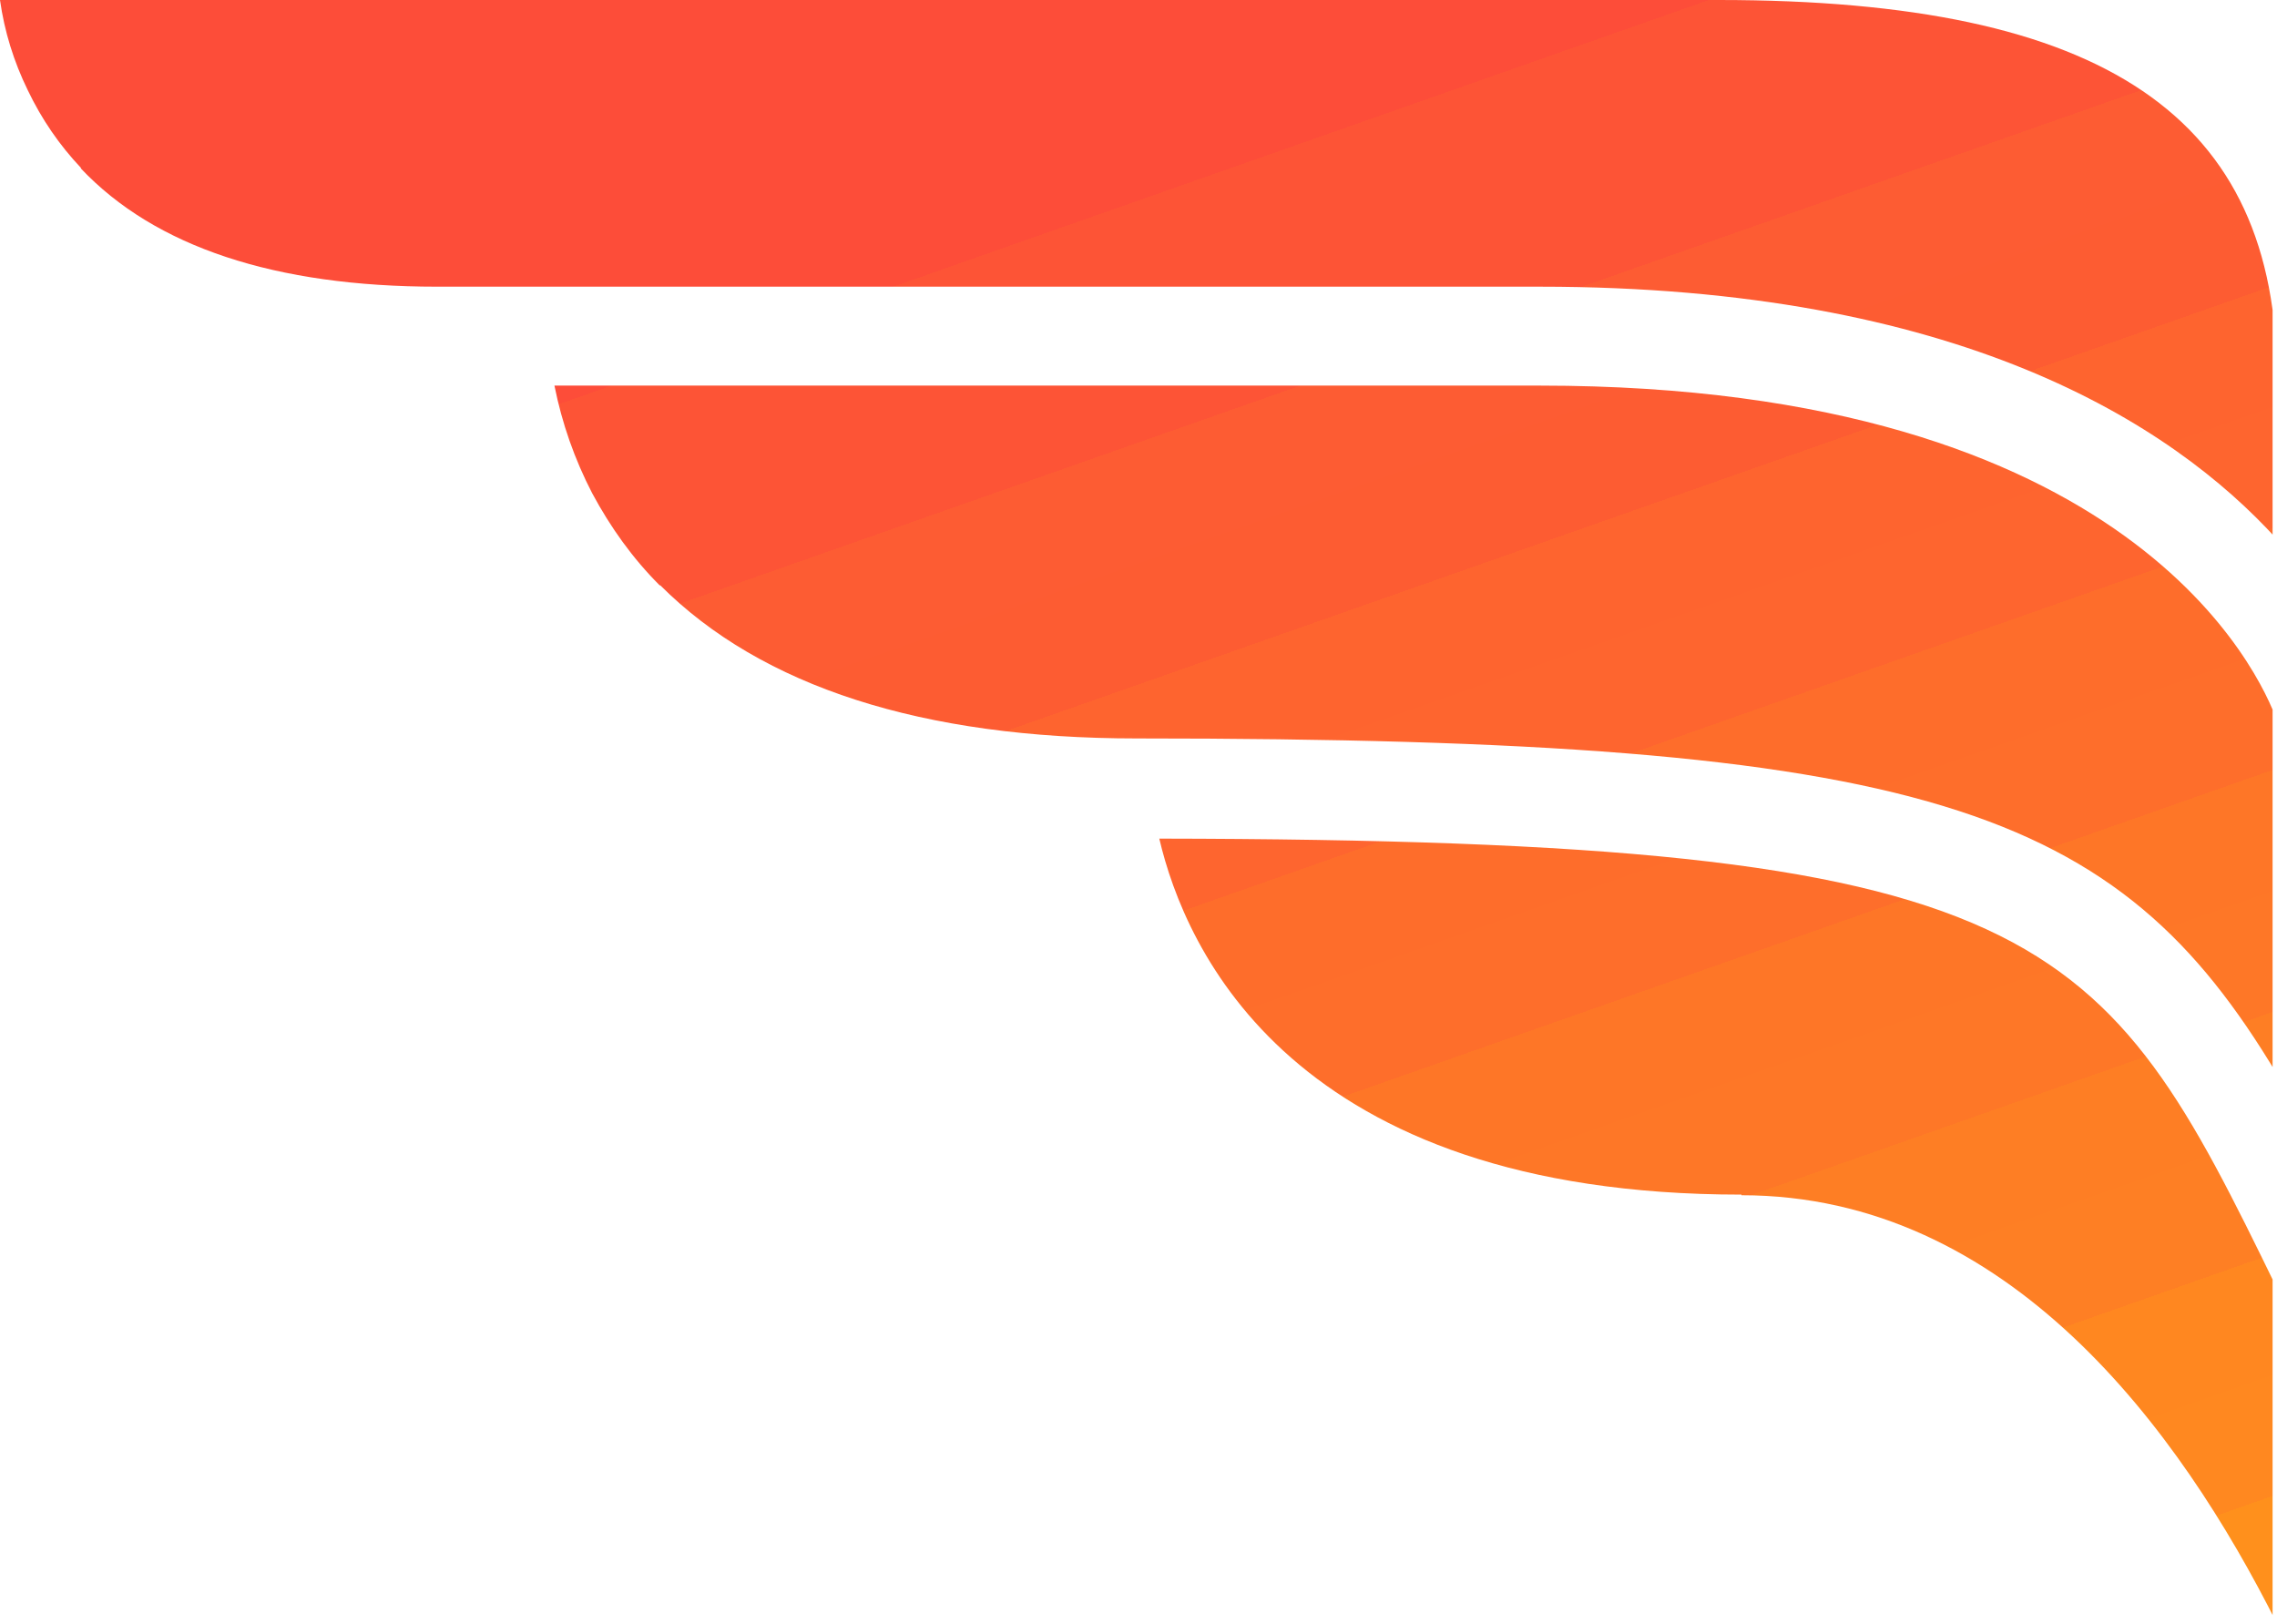 <?xml version="1.0" encoding="UTF-8"?><svg id="Layer_2" xmlns="http://www.w3.org/2000/svg" xmlns:xlink="http://www.w3.org/1999/xlink" viewBox="0 0 361.4 257.7"><defs><style>.cls-1{clip-path:url(#clippath);}.cls-2{fill:none;}.cls-2,.cls-3{stroke-width:0px;}.cls-3{fill:url(#linear-gradient);}</style><clipPath id="clippath"><path class="cls-2" d="M276.4,189.7c42.4,0,69.6,37.3,85,68v-53.2c-27.8-57.1-36.2-71.2-177.4-71.4,4.1,17.5,21,56.5,92.4,56.5ZM104.8,92.9c16.1,16.1,41.6,24.3,75.6,24.3,125.7,0,155.6,10.9,181,53.3v-56.1c-2.6-7.3-22.9-53.2-117-53.2H88c1.2,6,3.2,11.7,6,17.1,2.9,5.4,6.4,10.3,10.7,14.6ZM12.8,26.7c11.8,12.5,30.9,18.8,56.6,18.8h175c66.3,0,100.2,21.6,117,40.1v-25.5c0-41.6-27.3-60.1-88.6-60.1H0c.7,5,2.2,9.8,4.4,14.3,2.2,4.6,5,8.7,8.5,12.4Z"/></clipPath><linearGradient id="linear-gradient" x1="1357.5" y1="1474.7" x2="1358.1" y2="1473.5" gradientTransform="translate(-490543.3 380027.3) scale(361.4 -257.7)" gradientUnits="userSpaceOnUse"><stop offset="0" stop-color="#fd4d39"/><stop offset=".1" stop-color="#fd4d39"/><stop offset=".2" stop-color="#fd4d39"/><stop offset=".2" stop-color="#fd4d39"/><stop offset=".2" stop-color="#fd4d39"/><stop offset=".2" stop-color="#fd4e39"/><stop offset=".2" stop-color="#fd4f38"/><stop offset=".2" stop-color="#fd4f38"/><stop offset=".2" stop-color="#fd5038"/><stop offset=".2" stop-color="#fd5137"/><stop offset=".2" stop-color="#fd5237"/><stop offset=".2" stop-color="#fd5237"/><stop offset=".2" stop-color="#fd5337"/><stop offset=".2" stop-color="#fd5436"/><stop offset=".3" stop-color="#fd5436"/><stop offset=".3" stop-color="#fd5536"/><stop offset=".3" stop-color="#fd5635"/><stop offset=".3" stop-color="#fd5635"/><stop offset=".3" stop-color="#fd5735"/><stop offset=".3" stop-color="#fd5835"/><stop offset=".3" stop-color="#fd5834"/><stop offset=".3" stop-color="#fd5934"/><stop offset=".3" stop-color="#fd5934"/><stop offset=".3" stop-color="#fd5a34"/><stop offset=".3" stop-color="#fd5a33"/><stop offset=".3" stop-color="#fd5b33"/><stop offset=".3" stop-color="#fd5c33"/><stop offset=".4" stop-color="#fd5c32"/><stop offset=".4" stop-color="#fd5d32"/><stop offset=".4" stop-color="#fd5e32"/><stop offset=".4" stop-color="#fd5e32"/><stop offset=".4" stop-color="#fd5f31"/><stop offset=".4" stop-color="#fd6031"/><stop offset=".4" stop-color="#fe6031"/><stop offset=".4" stop-color="#fe6130"/><stop offset=".4" stop-color="#fe6230"/><stop offset=".4" stop-color="#fe6230"/><stop offset=".4" stop-color="#fe6330"/><stop offset=".4" stop-color="#fe642f"/><stop offset=".4" stop-color="#fe642f"/><stop offset=".5" stop-color="#fe652f"/><stop offset=".5" stop-color="#fe662e"/><stop offset=".5" stop-color="#fe662e"/><stop offset=".5" stop-color="#fe672e"/><stop offset=".5" stop-color="#fe682e"/><stop offset=".5" stop-color="#fe692d"/><stop offset=".5" stop-color="#fe692d"/><stop offset=".5" stop-color="#fe6a2d"/><stop offset=".5" stop-color="#fe6b2c"/><stop offset=".5" stop-color="#fe6b2c"/><stop offset=".5" stop-color="#fe6c2c"/><stop offset=".5" stop-color="#fe6d2b"/><stop offset=".5" stop-color="#fe6d2b"/><stop offset=".6" stop-color="#fe6e2b"/><stop offset=".6" stop-color="#fe6f2b"/><stop offset=".6" stop-color="#fe6f2a"/><stop offset=".6" stop-color="#fe702a"/><stop offset=".6" stop-color="#fe712a"/><stop offset=".6" stop-color="#fe7129"/><stop offset=".6" stop-color="#fe7229"/><stop offset=".6" stop-color="#fe7329"/><stop offset=".6" stop-color="#fe7329"/><stop offset=".6" stop-color="#fe7428"/><stop offset=".6" stop-color="#fe7528"/><stop offset=".6" stop-color="#fe7528"/><stop offset=".6" stop-color="#fe7627"/><stop offset=".7" stop-color="#fe7727"/><stop offset=".7" stop-color="#fe7727"/><stop offset=".7" stop-color="#fe7826"/><stop offset=".7" stop-color="#fe7926"/><stop offset=".7" stop-color="#fe7926"/><stop offset=".7" stop-color="#fe7a26"/><stop offset=".7" stop-color="#fe7a25"/><stop offset=".7" stop-color="#fe7b25"/><stop offset=".7" stop-color="#fe7b25"/><stop offset=".7" stop-color="#fe7c25"/><stop offset=".7" stop-color="#fe7d24"/><stop offset=".7" stop-color="#fe7e24"/><stop offset=".7" stop-color="#fe7e24"/><stop offset=".8" stop-color="#fe7f24"/><stop offset=".8" stop-color="#fe8023"/><stop offset=".8" stop-color="#fe8023"/><stop offset=".8" stop-color="#fe8123"/><stop offset=".8" stop-color="#fe8222"/><stop offset=".8" stop-color="#fe8222"/><stop offset=".8" stop-color="#fe8322"/><stop offset=".8" stop-color="#ff8421"/><stop offset=".8" stop-color="#ff8421"/><stop offset=".8" stop-color="#ff8521"/><stop offset=".8" stop-color="#ff8621"/><stop offset=".8" stop-color="#ff8620"/><stop offset=".8" stop-color="#ff8720"/><stop offset=".9" stop-color="#ff8820"/><stop offset=".9" stop-color="#ff881f"/><stop offset=".9" stop-color="#ff891f"/><stop offset=".9" stop-color="#ff8a1f"/><stop offset=".9" stop-color="#ff8a1f"/><stop offset=".9" stop-color="#ff8b1e"/><stop offset=".9" stop-color="#ff8c1e"/><stop offset=".9" stop-color="#ff8c1e"/><stop offset=".9" stop-color="#ff8d1d"/><stop offset=".9" stop-color="#ff8e1d"/><stop offset=".9" stop-color="#ff8e1d"/><stop offset=".9" stop-color="#ff8f1d"/><stop offset=".9" stop-color="#ff901c"/><stop offset="1" stop-color="#ff901c"/><stop offset="1" stop-color="#ff911c"/><stop offset="1" stop-color="#ff921b"/><stop offset="1" stop-color="#ff921b"/><stop offset="1" stop-color="#ff931b"/><stop offset="1" stop-color="#ff941a"/><stop offset="1" stop-color="#ff951a"/></linearGradient></defs><g id="Layer_8"><g class="cls-1"><path class="cls-3" d="M0,0v257.7h360.7V0H0Z"/></g></g></svg>